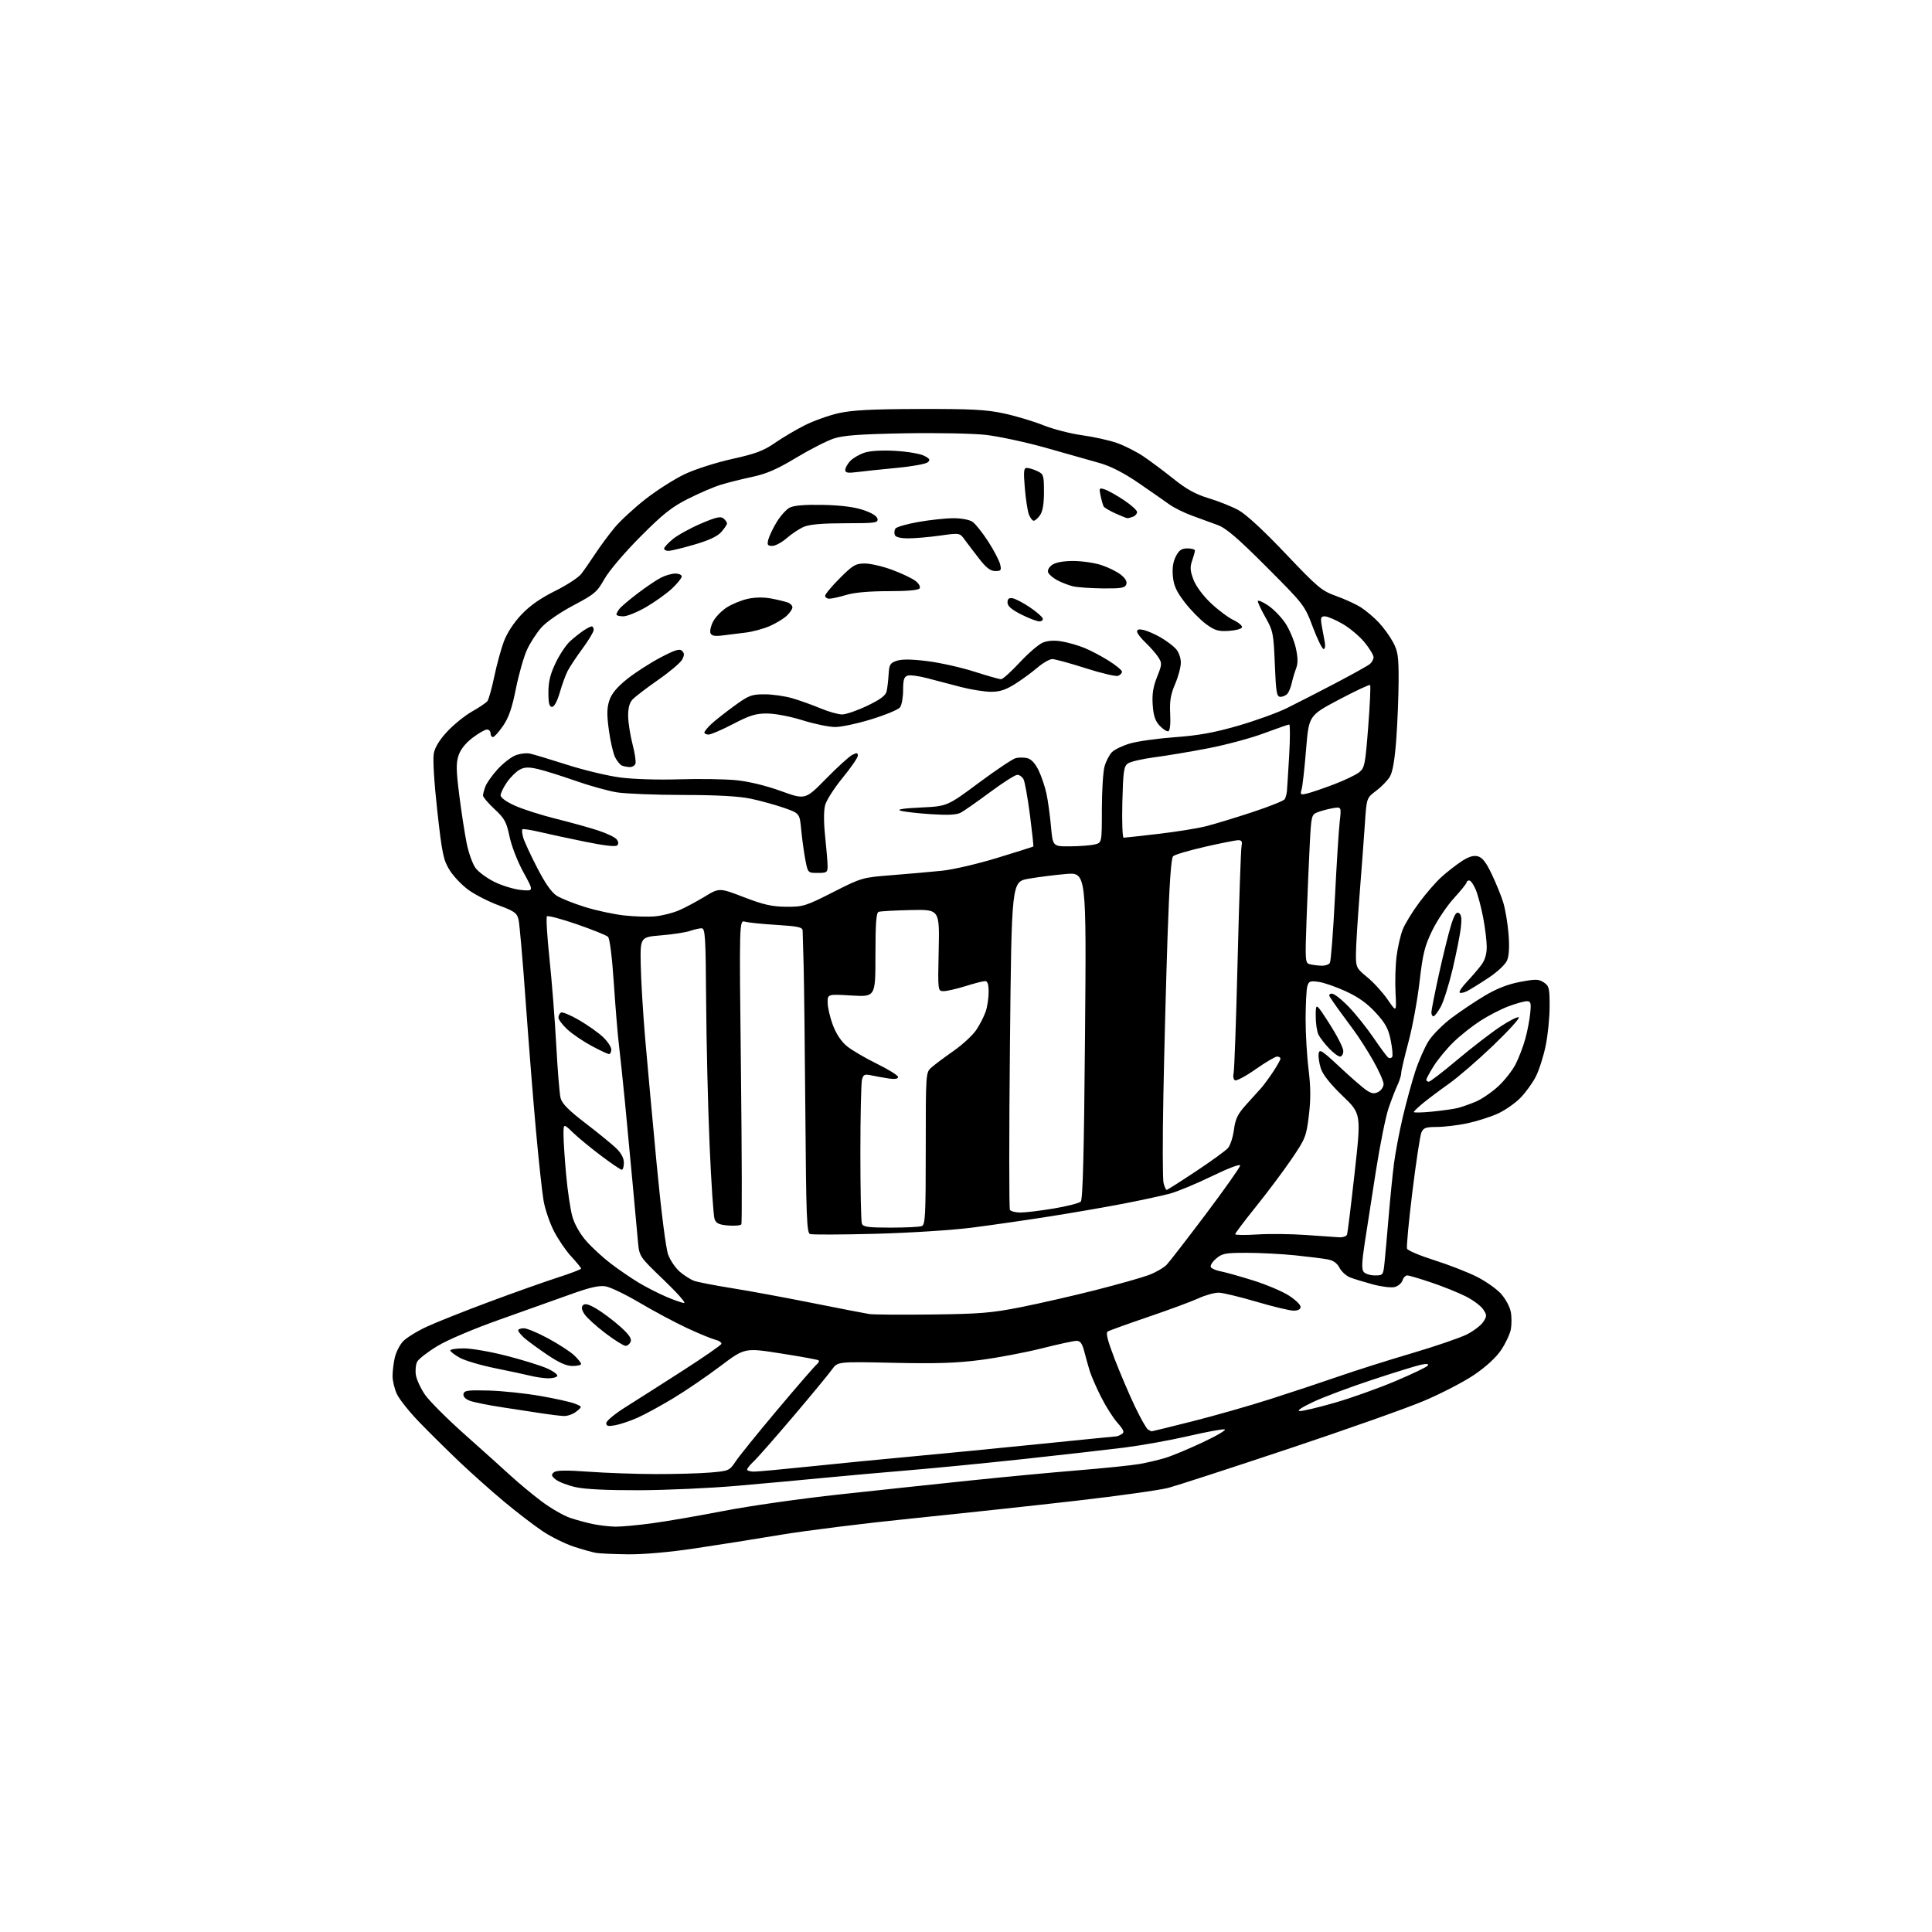 <?xml version="1.0" encoding="UTF-8" standalone="no"?>
<svg 
  version="1.1" 
  xmlns="http://www.w3.org/2000/svg" 
  xmlns:xlink="http://www.w3.org/1999/xlink" 
  xmlns:svg="http://www.w3.org/2000/svg"
  xmlns:rdf="http://www.w3.org/1999/02/22-rdf-syntax-ns#"
  xmlns:cc="http://creativecommons.org/ns#"
  xmlns:dc="http://purl.org/dc/elements/1.1/"
  viewBox="0 0 768 768"
  width="768"
  height="768"
>
<style>svg {background-color: white; }</style>"
<path stroke="none" fill="black" fill-rule="evenodd" d="M249.50,617.86C244.00,617.79 238.38,617.54 237.00,617.31C235.62,617.08 231.65,615.97 228.16,614.84C224.68,613.70 219.05,610.92 215.65,608.64C212.25,606.36 205.43,601.13 200.49,597.01C195.54,592.90 187.47,585.70 182.54,581.02C177.62,576.33 170.42,569.21 166.54,565.18C162.67,561.16 158.72,556.21 157.78,554.18C156.83,552.16 156.05,548.92 156.05,547.00C156.05,545.08 156.45,541.77 156.94,539.65C157.43,537.54 158.88,534.66 160.17,533.26C161.45,531.86 165.65,529.25 169.50,527.45C173.35,525.66 184.60,521.18 194.50,517.50C204.40,513.81 216.66,509.46 221.75,507.82C226.84,506.18 231.00,504.59 231.00,504.28C231.00,503.97 229.23,501.80 227.06,499.45C224.89,497.09 221.77,492.51 220.13,489.26C218.49,486.02 216.68,480.69 216.10,477.43C215.52,474.17 214.16,461.60 213.06,449.50C211.96,437.40 210.12,414.23 208.96,398.00C207.80,381.77 206.52,367.16 206.12,365.51C205.48,362.92 204.44,362.18 198.24,359.89C194.31,358.44 188.94,355.71 186.30,353.81C183.66,351.92 180.25,348.34 178.72,345.87C176.24,341.85 175.73,339.41 173.83,322.35C172.60,311.29 172.01,301.74 172.43,299.55C172.90,297.04 174.71,294.09 177.82,290.76C180.39,288.00 184.83,284.43 187.67,282.82C190.51,281.22 193.25,279.36 193.76,278.70C194.27,278.04 195.49,273.68 196.47,269.00C197.45,264.32 199.16,258.04 200.28,255.03C201.53,251.65 204.21,247.55 207.24,244.34C210.61,240.77 214.84,237.81 220.60,234.95C225.24,232.65 229.95,229.58 231.06,228.14C232.18,226.69 234.72,223.03 236.71,220.00C238.71,216.97 242.18,212.30 244.42,209.62C246.66,206.94 252.16,201.88 256.64,198.37C261.12,194.87 268.10,190.43 272.16,188.50C276.30,186.53 284.59,183.88 291.02,182.45C300.34,180.39 303.54,179.19 308.01,176.09C311.03,173.99 316.38,170.83 319.89,169.06C323.40,167.29 329.47,165.12 333.38,164.24C338.80,163.03 346.48,162.63 365.50,162.58C386.10,162.52 392.00,162.83 399.00,164.33C403.68,165.33 410.73,167.44 414.68,169.02C418.64,170.60 425.61,172.40 430.18,173.02C434.76,173.65 440.96,175.02 443.96,176.08C446.96,177.13 451.69,179.52 454.46,181.37C457.23,183.23 462.64,187.27 466.49,190.35C471.67,194.51 475.28,196.49 480.49,198.06C484.34,199.23 489.65,201.34 492.28,202.77C495.29,204.40 502.20,210.77 510.99,220.03C523.92,233.64 525.38,234.87 531.21,236.95C534.67,238.18 539.11,240.23 541.07,241.49C543.03,242.75 546.18,245.43 548.07,247.43C549.96,249.42 552.51,252.95 553.75,255.27C555.70,258.91 556.00,260.94 555.97,270.48C555.95,276.54 555.54,286.99 555.05,293.71C554.45,301.94 553.62,306.82 552.51,308.71C551.60,310.24 549.14,312.78 547.05,314.35C543.24,317.20 543.24,317.20 542.57,327.35C542.19,332.93 541.24,345.75 540.44,355.83C539.65,365.91 539.00,376.54 539.00,379.46C539.00,384.53 539.19,384.92 543.54,388.48C546.04,390.53 549.67,394.52 551.62,397.35C555.15,402.50 555.15,402.50 554.74,394.50C554.51,390.10 554.71,383.57 555.18,380.00C555.64,376.43 556.74,371.70 557.60,369.50C558.47,367.30 561.40,362.50 564.12,358.84C566.83,355.18 570.82,350.59 572.98,348.64C575.14,346.69 578.71,343.89 580.93,342.43C583.77,340.55 585.67,339.95 587.43,340.39C589.25,340.85 590.72,342.73 592.99,347.49C594.69,351.05 596.75,356.11 597.56,358.73C598.37,361.35 599.31,366.96 599.66,371.20C600.07,376.20 599.88,379.88 599.11,381.72C598.43,383.38 595.35,386.27 591.72,388.69C588.30,390.96 584.45,393.34 583.16,393.99C581.88,394.63 580.56,394.89 580.23,394.56C579.90,394.23 581.21,392.28 583.15,390.23C585.08,388.18 587.64,385.20 588.83,383.62C590.27,381.71 591.00,379.28 591.00,376.45C591.00,374.10 590.36,368.83 589.58,364.74C588.80,360.65 587.47,355.66 586.63,353.65C585.79,351.64 584.63,350.00 584.05,350.00C583.47,350.00 583.00,350.35 583.00,350.77C583.00,351.20 580.74,354.01 577.98,357.02C575.22,360.04 571.35,365.78 569.39,369.79C566.33,376.05 565.61,378.94 564.29,390.29C563.45,397.55 561.47,408.33 559.88,414.23C558.30,420.14 557.00,425.69 557.00,426.58C557.00,427.47 556.33,429.62 555.52,431.35C554.70,433.08 553.11,437.20 551.98,440.50C550.85,443.80 548.58,455.05 546.94,465.50C545.30,475.95 543.28,488.94 542.46,494.37C541.33,501.81 541.24,504.59 542.10,505.62C542.73,506.38 544.73,507.00 546.55,507.00C549.80,507.00 549.86,506.92 550.39,501.75C550.68,498.86 551.42,490.65 552.02,483.50C552.62,476.35 553.57,466.90 554.13,462.50C554.70,458.10 556.28,449.77 557.64,444.00C559.00,438.23 561.23,430.08 562.59,425.89C563.96,421.70 566.34,416.28 567.89,413.83C569.44,411.39 573.56,407.24 577.04,404.63C580.53,402.01 586.49,398.02 590.29,395.76C594.98,392.97 599.47,391.22 604.26,390.32C610.44,389.15 611.62,389.18 613.66,390.51C615.79,391.91 616.00,392.76 616.00,400.07C616.00,404.48 615.29,411.53 614.42,415.73C613.55,419.94 611.80,425.43 610.52,427.94C609.25,430.45 606.50,434.25 604.42,436.39C602.34,438.53 598.28,441.36 595.40,442.67C592.52,443.99 587.09,445.72 583.33,446.52C579.58,447.31 574.13,447.97 571.23,447.98C566.72,448.00 565.82,448.32 565.01,450.25C564.49,451.49 562.88,462.08 561.44,473.79C560.00,485.51 559.04,495.67 559.32,496.38C559.59,497.09 564.47,499.15 570.16,500.95C575.85,502.75 583.46,505.72 587.08,507.54C590.71,509.37 595.07,512.46 596.78,514.41C598.50,516.36 600.20,519.54 600.56,521.48C600.93,523.42 600.93,526.55 600.58,528.44C600.22,530.33 598.49,534.03 596.72,536.65C594.69,539.66 590.72,543.32 586.00,546.52C581.88,549.31 572.88,553.98 566.00,556.88C559.12,559.79 534.83,568.38 512.00,575.99C489.18,583.60 467.80,590.55 464.50,591.43C461.20,592.32 444.77,594.62 428.00,596.55C411.23,598.47 381.98,601.63 363.00,603.56C344.02,605.48 320.40,608.42 310.50,610.08C300.60,611.74 285.07,614.20 276.00,615.55C265.87,617.05 255.64,617.94 249.50,617.86zM244.50,606.87C246.70,606.92 253.22,606.33 259.00,605.56C264.77,604.79 277.70,602.56 287.73,600.61C297.75,598.66 318.45,595.71 333.73,594.06C349.00,592.40 372.30,589.92 385.50,588.54C398.70,587.16 418.05,585.33 428.50,584.48C438.95,583.63 449.98,582.49 453.00,581.96C456.02,581.42 460.65,580.33 463.28,579.53C465.91,578.73 472.64,575.92 478.23,573.29C483.83,570.66 487.68,568.37 486.81,568.20C485.93,568.03 479.42,569.23 472.35,570.87C465.28,572.51 453.88,574.56 447.00,575.43C440.12,576.29 422.12,578.34 407.00,579.98C391.88,581.61 371.18,583.64 361.00,584.48C350.82,585.32 335.75,586.67 327.50,587.47C319.25,588.28 303.73,589.70 293.00,590.63C282.27,591.57 264.73,592.36 254.00,592.39C241.45,592.43 232.46,592.00 228.78,591.16C225.64,590.45 222.10,589.09 220.93,588.14C219.15,586.71 219.03,586.22 220.17,585.27C221.18,584.44 224.94,584.37 234.03,585.03C240.89,585.53 252.84,585.95 260.60,585.97C268.35,585.99 278.12,585.71 282.31,585.36C289.74,584.73 289.98,584.62 292.42,580.95C293.79,578.88 301.28,569.60 309.08,560.34C316.87,551.08 323.90,542.98 324.68,542.35C325.47,541.71 325.76,540.98 325.31,540.71C324.86,540.45 318.09,539.22 310.26,537.99C296.03,535.76 296.03,535.76 286.31,543.09C280.97,547.12 272.53,552.88 267.56,555.87C262.59,558.87 256.21,562.34 253.39,563.59C250.57,564.84 246.62,566.17 244.63,566.54C241.74,567.08 241.00,566.91 241.00,565.69C241.00,564.84 244.46,561.98 248.69,559.33C252.93,556.67 263.15,550.16 271.41,544.85C279.67,539.54 286.58,534.76 286.76,534.22C286.94,533.68 285.83,532.93 284.29,532.54C282.76,532.16 277.68,530.06 273.00,527.88C268.32,525.69 259.93,521.21 254.35,517.91C248.77,514.61 242.63,511.65 240.71,511.34C238.14,510.92 234.46,511.76 226.85,514.50C221.16,516.56 208.50,521.07 198.71,524.53C188.41,528.17 177.98,532.60 173.92,535.05C170.07,537.37 166.44,540.18 165.85,541.28C165.26,542.37 165.03,544.77 165.32,546.61C165.62,548.44 167.25,551.96 168.95,554.43C170.65,556.90 177.75,564.00 184.73,570.21C191.71,576.42 199.92,583.79 202.96,586.59C206.01,589.39 211.50,593.96 215.17,596.73C218.84,599.51 224.05,602.52 226.75,603.42C229.44,604.31 233.64,605.44 236.08,605.91C238.51,606.39 242.30,606.82 244.50,606.87zM299.75,584.99C301.26,584.98 311.05,584.08 321.50,582.99C331.95,581.89 350.18,580.10 362.00,579.02C373.82,577.93 396.88,575.68 413.23,574.02C429.59,572.36 443.31,570.99 443.73,570.98C444.16,570.98 445.14,570.56 445.93,570.07C447.08,569.33 446.75,568.48 444.16,565.53C442.41,563.54 439.47,558.89 437.63,555.20C435.78,551.52 433.79,546.92 433.19,545.00C432.60,543.08 431.62,539.59 431.02,537.25C430.20,534.06 429.43,533.00 427.96,533.00C426.87,533.00 420.70,534.34 414.24,535.97C407.78,537.60 396.88,539.67 390.00,540.58C380.35,541.85 372.42,542.11 355.23,541.74C332.96,541.25 332.96,541.25 330.74,544.38C329.53,546.09 322.61,554.48 315.37,563.00C308.14,571.52 301.04,579.59 299.61,580.92C298.17,582.26 297.00,583.72 297.00,584.17C297.00,584.63 298.24,584.99 299.75,584.99zM457.79,568.98C457.96,568.99 465.19,567.22 473.86,565.03C482.54,562.85 496.58,558.85 505.07,556.13C513.56,553.42 525.86,549.33 532.42,547.05C538.98,544.77 551.96,540.66 561.27,537.92C570.58,535.18 580.39,531.82 583.08,530.46C585.77,529.10 588.70,526.86 589.60,525.49C591.11,523.19 591.11,522.81 589.60,520.51C588.70,519.14 585.61,516.82 582.73,515.36C579.85,513.90 573.70,511.42 569.06,509.85C564.42,508.28 560.06,507.00 559.38,507.00C558.70,507.00 557.85,507.90 557.50,509.00C557.15,510.10 555.75,511.28 554.39,511.62C553.03,511.96 549.12,511.49 545.71,510.56C542.29,509.64 538.24,508.40 536.70,507.80C535.16,507.21 533.27,505.48 532.49,503.98C531.53,502.13 530.00,501.04 527.79,500.63C525.98,500.29 520.23,499.57 515.00,499.03C509.77,498.48 501.14,498.03 495.81,498.02C487.07,498.00 485.84,498.23 483.40,500.34C481.90,501.62 480.97,503.15 481.33,503.72C481.69,504.30 483.48,505.06 485.33,505.40C487.17,505.75 492.91,507.36 498.09,508.98C503.26,510.60 509.64,513.28 512.25,514.94C514.86,516.60 517.00,518.64 517.00,519.48C517.00,520.47 516.04,521.00 514.23,521.00C512.71,521.00 506.07,519.41 499.48,517.47C492.89,515.52 486.15,513.90 484.50,513.86C482.85,513.82 479.25,514.81 476.50,516.07C473.75,517.33 464.75,520.66 456.50,523.47C448.25,526.28 440.97,528.90 440.33,529.30C439.49,529.81 440.29,532.94 443.11,540.26C445.29,545.89 448.88,554.32 451.10,558.98C453.32,563.65 455.66,567.80 456.31,568.22C456.97,568.63 457.63,568.98 457.79,568.98zM224.14,562.88C222.69,562.82 219.03,562.39 216.00,561.92C212.97,561.46 205.78,560.36 200.00,559.48C194.22,558.61 188.24,557.40 186.70,556.81C184.96,556.13 184.03,555.11 184.24,554.11C184.51,552.74 186.01,552.54 194.24,552.76C199.56,552.90 208.77,553.87 214.71,554.90C220.64,555.93 226.85,557.31 228.50,557.97C231.50,559.16 231.50,559.16 229.14,561.08C227.84,562.13 225.59,562.95 224.14,562.88zM516.67,560.92C517.86,560.96 524.16,559.46 530.67,557.59C537.18,555.71 548.01,551.84 554.75,548.99C561.49,546.14 567.28,543.36 567.62,542.80C568.03,542.14 567.07,542.04 564.88,542.50C563.02,542.89 554.30,545.58 545.50,548.49C536.70,551.39 526.12,555.36 522.00,557.30C517.40,559.47 515.34,560.87 516.67,560.92zM217.69,547.90C215.94,547.84 212.93,547.40 211.00,546.92C209.07,546.44 202.78,545.09 197.00,543.92C191.22,542.76 184.81,540.86 182.75,539.72C180.69,538.57 179.00,537.26 179.00,536.82C179.00,536.37 181.43,536.00 184.39,536.00C187.36,536.00 194.90,537.30 201.14,538.90C207.39,540.49 214.67,542.74 217.31,543.89C219.96,545.04 221.85,546.44 221.51,546.99C221.16,547.55 219.45,547.95 217.69,547.90zM227.56,543.00C225.13,543.00 222.14,541.66 217.31,538.38C213.57,535.84 209.49,532.84 208.25,531.71C207.01,530.58 206.00,529.28 206.00,528.83C206.00,528.37 207.01,528.01 208.25,528.01C209.49,528.02 213.88,529.86 218.00,532.10C222.12,534.33 226.74,537.34 228.25,538.77C229.76,540.20 231.00,541.74 231.00,542.19C231.00,542.63 229.45,543.00 227.56,543.00zM248.68,535.00C247.92,535.00 244.31,532.74 240.65,529.97C237.00,527.20 233.26,523.80 232.35,522.42C231.17,520.61 231.01,519.59 231.79,518.81C232.56,518.04 234.09,518.46 237.18,520.30C239.56,521.71 243.72,524.83 246.43,527.24C249.95,530.37 251.17,532.11 250.71,533.31C250.35,534.24 249.44,535.00 248.68,535.00zM370.50,522.53C389.66,522.30 394.24,521.92 406.00,519.58C413.43,518.10 426.70,515.06 435.50,512.83C444.30,510.59 453.79,507.91 456.59,506.87C459.38,505.83 462.63,503.96 463.80,502.72C464.97,501.47 472.01,492.36 479.45,482.48C486.88,472.59 492.98,463.95 492.98,463.29C492.99,462.60 488.17,464.42 481.75,467.55C475.56,470.56 468.02,473.69 465.00,474.50C461.98,475.31 453.65,477.11 446.50,478.49C439.35,479.87 426.07,482.17 417.00,483.59C407.93,485.02 394.20,487.00 386.50,487.99C378.70,489.00 361.64,490.09 347.97,490.45C334.48,490.81 322.78,490.85 321.97,490.54C320.71,490.06 320.45,483.23 320.15,443.24C319.95,417.53 319.64,390.88 319.46,384.00C319.27,377.12 319.10,370.78 319.06,369.90C319.01,368.59 317.18,368.19 308.75,367.67C303.11,367.33 297.45,366.75 296.18,366.39C293.85,365.73 293.85,365.73 294.54,425.78C294.91,458.81 294.98,486.22 294.70,486.68C294.41,487.15 292.08,487.36 289.52,487.16C285.88,486.87 284.69,486.32 284.06,484.64C283.61,483.46 282.71,470.12 282.07,455.00C281.42,439.88 280.81,414.34 280.70,398.26C280.52,372.19 280.33,369.01 278.90,369.01C278.02,369.00 275.93,369.48 274.27,370.06C272.60,370.64 267.47,371.43 262.87,371.81C254.50,372.50 254.50,372.50 254.70,383.50C254.81,389.55 255.61,402.82 256.48,413.00C257.36,423.18 259.42,445.68 261.06,463.00C262.82,481.54 264.69,496.24 265.60,498.72C266.45,501.04 268.55,504.13 270.27,505.57C271.98,507.01 274.47,508.61 275.79,509.11C277.12,509.62 283.89,510.94 290.85,512.05C297.81,513.16 312.27,515.83 323.00,517.98C333.73,520.12 343.85,522.09 345.50,522.34C347.15,522.60 358.40,522.68 370.50,522.53zM271.97,517.96C272.78,517.98 269.10,513.84 263.80,508.75C254.15,499.50 254.15,499.50 253.59,493.50C253.29,490.20 252.36,480.07 251.53,471.00C250.70,461.93 249.32,447.30 248.47,438.50C247.61,429.70 246.52,419.35 246.05,415.50C245.57,411.65 244.66,400.62 244.02,391.00C243.31,380.33 242.39,373.07 241.68,372.39C241.03,371.78 235.46,369.54 229.31,367.41C223.16,365.29 217.81,363.86 217.42,364.25C217.03,364.63 217.49,372.27 218.44,381.22C219.38,390.18 220.59,405.60 221.12,415.50C221.65,425.40 222.42,434.85 222.84,436.50C223.40,438.70 226.05,441.37 232.75,446.50C237.77,450.35 243.26,454.82 244.94,456.44C246.93,458.35 248.00,460.36 248.00,462.19C248.00,463.73 247.63,465.00 247.17,465.00C246.72,465.00 243.01,462.49 238.92,459.41C234.84,456.34 229.81,452.20 227.75,450.21C224.00,446.59 224.00,446.59 224.00,451.05C224.01,453.50 224.47,460.68 225.05,467.00C225.62,473.32 226.73,480.79 227.52,483.59C228.41,486.72 230.55,490.48 233.08,493.36C235.35,495.94 239.75,499.97 242.85,502.33C245.96,504.69 250.85,508.04 253.72,509.78C256.60,511.53 261.55,514.07 264.72,515.43C267.90,516.80 271.16,517.94 271.97,517.96zM532.28,491.84C533.81,491.93 535.25,491.44 535.48,490.75C535.71,490.06 537.07,478.98 538.50,466.12C541.10,442.73 541.10,442.73 533.69,435.62C528.87,430.98 525.86,427.20 525.07,424.77C524.40,422.71 524.00,420.04 524.18,418.82C524.46,416.86 525.44,417.48 532.59,424.17C537.04,428.34 541.85,432.51 543.28,433.44C545.31,434.78 546.31,434.90 547.93,434.04C549.07,433.43 550.00,432.03 550.00,430.93C550.00,429.84 548.16,425.69 545.92,421.72C543.67,417.75 540.16,412.25 538.11,409.50C536.06,406.75 533.25,402.93 531.87,401.00C530.49,399.07 529.03,396.94 528.62,396.25C528.15,395.46 528.48,395.00 529.50,395.00C530.39,395.00 533.39,397.36 536.17,400.25C538.96,403.14 543.42,408.73 546.10,412.68C548.78,416.63 551.39,420.13 551.91,420.45C552.44,420.77 553.11,420.63 553.42,420.13C553.73,419.63 553.46,416.66 552.83,413.52C551.91,408.93 550.76,406.80 546.90,402.59C543.55,398.91 540.00,396.37 535.01,394.07C531.10,392.27 526.19,390.57 524.09,390.29C520.74,389.84 520.22,390.05 519.66,392.14C519.31,393.44 519.02,399.23 519.00,405.00C518.99,410.77 519.51,419.81 520.17,425.08C521.04,432.12 521.07,436.98 520.29,443.43C519.28,451.73 518.92,452.65 513.47,460.67C510.31,465.33 503.95,473.82 499.36,479.53C494.76,485.25 491.00,490.23 491.00,490.60C491.00,490.98 494.94,491.03 499.75,490.72C504.56,490.41 513.23,490.50 519.00,490.92C524.77,491.34 530.75,491.76 532.28,491.84zM354.03,488.00C359.97,488.00 365.55,487.73 366.42,487.39C367.81,486.86 368.00,483.20 368.00,456.57C368.00,426.49 368.01,426.34 370.25,424.35C371.49,423.25 375.45,420.28 379.06,417.76C382.67,415.23 386.76,411.44 388.14,409.33C389.53,407.23 391.19,403.97 391.83,402.10C392.47,400.23 393.00,396.74 393.00,394.35C393.00,391.27 392.59,390.00 391.59,390.00C390.81,390.00 387.33,390.89 383.84,391.99C380.35,393.08 376.44,393.98 375.14,393.99C372.79,394.00 372.79,394.00 373.14,377.75C373.50,361.50 373.50,361.50 362.00,361.76C355.67,361.90 349.94,362.22 349.25,362.48C348.32,362.82 348.00,367.19 348.00,379.62C348.00,396.29 348.00,396.29 338.50,395.73C329.00,395.16 329.00,395.16 329.00,398.54C329.00,400.40 329.93,404.41 331.06,407.44C332.38,410.96 334.40,414.01 336.64,415.85C338.57,417.44 343.94,420.60 348.57,422.86C353.21,425.13 357.00,427.50 357.00,428.12C357.00,428.87 355.71,429.07 353.25,428.71C351.19,428.40 348.10,427.85 346.39,427.48C343.70,426.90 343.20,427.12 342.66,429.15C342.31,430.44 342.02,443.50 342.01,458.17C342.01,472.84 342.27,485.55 342.61,486.42C343.11,487.73 345.09,488.00 354.03,488.00zM405.69,482.00C407.65,482.00 413.58,481.28 418.88,480.40C424.17,479.51 429.01,478.27 429.63,477.65C430.44,476.83 430.92,457.86 431.31,411.62C431.87,346.74 431.87,346.74 423.68,347.43C419.18,347.82 412.49,348.67 408.82,349.32C402.13,350.50 402.13,350.50 401.47,415.19C401.11,450.77 401.10,480.36 401.46,480.94C401.82,481.52 403.72,482.00 405.69,482.00zM463.75,473.00C464.05,473.00 469.28,469.68 475.39,465.62C481.50,461.57 487.24,457.40 488.14,456.37C489.05,455.34 490.11,452.07 490.51,449.10C491.09,444.71 492.00,442.85 495.36,439.13C497.64,436.62 500.32,433.64 501.32,432.53C502.31,431.41 504.45,428.51 506.07,426.08C507.68,423.65 509.00,421.28 509.00,420.83C509.00,420.37 508.40,420.00 507.66,420.00C506.92,420.00 503.08,422.27 499.13,425.04C495.18,427.82 491.47,429.79 490.89,429.43C490.31,429.08 490.08,427.80 490.38,426.61C490.68,425.41 491.40,405.10 491.98,381.47C492.57,357.84 493.27,337.49 493.54,336.25C493.91,334.58 493.58,334.00 492.27,333.99C491.30,333.99 485.32,335.16 479.00,336.61C472.68,338.05 466.97,339.74 466.33,340.36C465.53,341.14 464.83,351.39 464.11,372.50C463.54,389.55 462.79,417.91 462.46,435.52C462.12,453.13 462.15,468.76 462.53,470.27C462.91,471.77 463.46,473.00 463.75,473.00zM569.25,441.89C573.24,441.50 577.85,440.85 579.50,440.44C581.15,440.02 584.40,438.88 586.72,437.89C589.04,436.90 593.02,434.18 595.56,431.84C598.10,429.50 601.22,425.52 602.50,423.00C603.78,420.48 605.50,415.96 606.33,412.96C607.16,409.96 608.04,405.36 608.29,402.75C608.69,398.64 608.51,398.00 606.91,398.00C605.90,398.00 602.63,398.91 599.64,400.03C596.65,401.15 591.57,403.77 588.35,405.86C585.13,407.95 580.36,411.74 577.75,414.29C575.14,416.83 571.66,421.05 570.00,423.65C568.35,426.26 567.00,428.75 567.00,429.20C567.00,429.64 567.43,430.00 567.97,430.00C568.50,430.00 573.56,426.11 579.22,421.35C584.87,416.60 592.54,410.68 596.26,408.20C599.98,405.72 603.35,404.02 603.75,404.42C604.15,404.81 599.55,409.86 593.53,415.63C587.51,421.40 579.64,428.20 576.04,430.75C572.44,433.30 567.82,436.76 565.77,438.44C563.72,440.12 562.03,441.75 562.02,442.05C562.01,442.35 565.26,442.28 569.25,441.89zM532.70,420.00C531.98,420.00 530.01,418.54 528.32,416.75C526.62,414.96 524.74,412.52 524.12,411.32C523.50,410.11 523.01,406.74 523.02,403.82C523.04,398.50 523.04,398.50 528.50,407.00C531.50,411.68 533.97,416.51 533.98,417.75C533.99,418.99 533.41,420.00 532.70,420.00zM242.08,419.00C241.58,419.00 238.45,417.54 235.14,415.75C231.82,413.96 227.50,411.03 225.55,409.23C223.60,407.42 222.00,405.31 222.00,404.53C222.00,403.76 222.45,402.84 222.99,402.51C223.54,402.17 226.80,403.53 230.24,405.53C233.68,407.54 237.96,410.57 239.75,412.28C241.54,413.99 243.00,416.20 243.00,417.20C243.00,418.19 242.59,419.00 242.08,419.00zM569.82,404.00C569.37,404.00 569.00,403.29 569.00,402.43C569.00,401.56 570.36,394.70 572.01,387.18C573.67,379.65 575.83,370.94 576.80,367.81C578.15,363.51 578.91,362.33 579.94,362.96C580.94,363.58 581.14,365.16 580.70,368.87C580.37,371.65 578.90,379.01 577.44,385.22C575.97,391.42 573.84,398.19 572.70,400.25C571.56,402.31 570.26,404.00 569.82,404.00zM525.19,383.88C526.67,383.95 528.23,383.44 528.64,382.77C529.06,382.09 529.96,370.50 530.64,357.02C531.32,343.53 532.18,329.85 532.56,326.60C533.23,320.70 533.23,320.70 529.87,321.26C528.01,321.57 525.32,322.28 523.88,322.84C521.32,323.83 521.25,324.09 520.65,335.67C520.31,342.18 519.74,355.44 519.39,365.15C518.78,381.88 518.84,382.83 520.62,383.29C521.65,383.55 523.71,383.82 525.19,383.88zM260.50,364.25C263.25,363.99 267.46,362.92 269.85,361.90C272.24,360.87 276.84,358.42 280.07,356.46C285.94,352.89 285.94,352.89 295.72,356.65C303.58,359.66 306.88,360.41 312.56,360.45C319.23,360.50 320.26,360.18 331.14,354.66C342.54,348.88 342.76,348.82 354.57,347.89C361.13,347.37 370.10,346.58 374.50,346.13C378.90,345.67 388.80,343.37 396.50,341.00C404.20,338.64 410.62,336.62 410.76,336.51C410.90,336.40 410.29,330.73 409.41,323.91C408.52,317.08 407.38,310.71 406.86,309.75C406.35,308.79 405.24,308.00 404.40,308.00C403.56,308.00 398.69,311.10 393.59,314.88C388.49,318.66 383.26,322.32 381.97,323.02C380.28,323.92 376.88,324.10 370.06,323.65C364.80,323.31 359.38,322.69 358.00,322.27C356.33,321.75 358.99,321.33 366.02,321.00C376.55,320.50 376.55,320.50 389.02,311.23C395.89,306.13 402.51,301.70 403.75,301.37C404.99,301.05 407.08,301.06 408.41,301.39C409.96,301.78 411.55,303.51 412.87,306.25C414.00,308.59 415.40,312.75 415.99,315.50C416.58,318.25 417.38,324.10 417.78,328.50C418.50,336.50 418.50,336.50 425.50,336.43C429.35,336.40 433.74,336.05 435.25,335.67C438.00,334.96 438.00,334.96 438.01,321.73C438.01,314.45 438.49,306.78 439.07,304.69C439.65,302.59 440.98,300.02 442.03,298.97C443.07,297.93 446.35,296.37 449.31,295.51C452.27,294.65 460.28,293.54 467.10,293.04C476.36,292.37 482.67,291.23 492.00,288.54C498.88,286.56 507.65,283.40 511.50,281.51C515.35,279.62 524.03,275.17 530.80,271.62C537.56,268.07 543.75,264.62 544.55,263.96C545.35,263.30 546.00,262.07 546.00,261.23C546.00,260.39 544.38,257.73 542.41,255.32C540.43,252.91 536.49,249.60 533.66,247.98C530.82,246.35 527.66,245.01 526.64,245.01C525.04,245.00 524.87,245.53 525.42,248.75C525.78,250.81 526.31,253.74 526.61,255.25C526.92,256.79 526.72,258.00 526.15,258.00C525.60,258.00 523.67,254.06 521.86,249.25C518.59,240.58 518.42,240.36 503.52,225.42C491.96,213.84 487.44,209.96 483.99,208.69C481.52,207.78 476.95,206.11 473.84,204.98C470.73,203.85 466.68,201.84 464.84,200.52C463.00,199.19 457.54,195.39 452.71,192.07C446.86,188.06 441.67,185.38 437.21,184.09C433.52,183.02 423.89,180.29 415.81,178.03C407.73,175.76 396.93,173.44 391.81,172.87C386.69,172.30 372.15,172.02 359.50,172.25C341.89,172.58 335.33,173.06 331.50,174.30C328.75,175.20 322.00,178.64 316.50,181.95C308.90,186.53 304.70,188.36 299.00,189.57C294.88,190.45 289.25,191.86 286.50,192.71C283.75,193.55 277.90,196.07 273.50,198.29C266.96,201.59 263.49,204.35 254.48,213.42C248.20,219.74 242.09,226.93 240.27,230.16C237.36,235.34 236.31,236.23 227.96,240.63C222.75,243.38 217.32,247.12 215.30,249.35C213.36,251.50 210.72,255.56 209.45,258.38C208.17,261.20 206.20,268.14 205.07,273.80C203.55,281.46 202.23,285.25 199.96,288.55C198.28,291.00 196.48,293.00 195.95,293.00C195.43,293.00 195.00,292.32 195.00,291.50C195.00,290.68 194.36,290.00 193.58,290.00C192.80,290.00 190.21,291.48 187.83,293.30C185.06,295.40 183.05,297.94 182.27,300.33C181.26,303.37 181.32,306.34 182.59,316.28C183.44,323.00 184.76,331.55 185.52,335.28C186.28,339.01 187.84,343.37 188.98,344.97C190.12,346.57 193.55,349.10 196.60,350.59C199.65,352.09 204.41,353.53 207.18,353.79C212.20,354.27 212.20,354.27 208.07,346.75C205.75,342.52 203.33,336.30 202.55,332.55C201.33,326.72 200.58,325.35 196.58,321.62C194.06,319.28 192.00,316.86 192.00,316.25C192.00,315.63 192.43,314.00 192.96,312.62C193.48,311.24 195.62,308.21 197.71,305.90C199.79,303.59 202.97,301.08 204.76,300.33C206.56,299.58 209.25,299.24 210.76,299.58C212.27,299.92 218.90,301.93 225.50,304.03C232.10,306.14 241.53,308.40 246.45,309.05C251.61,309.74 261.55,310.05 269.95,309.79C277.95,309.54 288.16,309.70 292.63,310.14C297.66,310.64 304.44,312.28 310.43,314.45C320.11,317.95 320.11,317.95 328.31,309.61C332.81,305.02 337.51,300.74 338.75,300.10C340.58,299.15 341.00,299.20 341.00,300.38C341.00,301.17 338.29,305.12 334.98,309.16C331.67,313.20 328.54,318.07 328.02,320.00C327.41,322.21 327.41,326.81 328.01,332.50C328.54,337.45 328.97,342.74 328.98,344.25C329.00,346.79 328.69,347.00 325.07,347.00C321.14,347.00 321.14,347.00 320.13,341.75C319.58,338.86 318.85,333.54 318.50,329.91C317.88,323.33 317.88,323.33 311.69,321.15C308.28,319.96 302.35,318.32 298.50,317.51C293.71,316.50 285.19,316.03 271.50,316.01C260.50,316.00 248.64,315.52 245.16,314.96C241.67,314.39 234.24,312.32 228.66,310.35C223.07,308.39 216.38,306.30 213.79,305.70C210.11,304.86 208.53,304.91 206.57,305.96C205.19,306.70 202.92,308.95 201.53,310.96C200.14,312.96 199.00,315.31 199.00,316.17C199.00,317.10 201.31,318.76 204.75,320.29C207.91,321.71 215.22,324.04 221.00,325.47C226.78,326.91 234.28,328.99 237.67,330.10C241.07,331.21 244.40,332.78 245.08,333.60C245.88,334.56 245.97,335.43 245.35,336.05C244.72,336.68 240.14,336.15 232.44,334.57C225.87,333.23 217.72,331.47 214.31,330.67C210.91,329.86 207.91,329.42 207.65,329.68C207.40,329.94 207.55,331.42 207.99,332.98C208.44,334.53 210.94,339.95 213.56,345.01C216.80,351.28 219.30,354.83 221.41,356.13C223.11,357.18 228.10,359.17 232.50,360.54C236.90,361.92 243.88,363.42 248.00,363.89C252.12,364.36 257.75,364.52 260.50,364.25zM446.66,333.00C447.13,333.00 453.30,332.32 460.38,331.49C467.46,330.67 476.01,329.30 479.38,328.45C482.74,327.60 491.01,325.09 497.74,322.87C504.47,320.66 510.29,318.33 510.68,317.71C511.06,317.09 511.46,315.67 511.57,314.54C511.67,313.42 512.08,306.99 512.47,300.25C512.86,293.51 512.86,288.00 512.48,288.00C512.09,288.00 507.59,289.57 502.47,291.48C497.36,293.40 487.39,296.08 480.34,297.44C473.28,298.81 463.59,300.43 458.81,301.05C454.03,301.68 449.31,302.78 448.31,303.51C446.74,304.66 446.45,306.72 446.15,318.92C445.96,326.66 446.19,333.00 446.66,333.00zM519.62,315.42C521.20,315.05 525.95,313.43 530.17,311.83C534.38,310.23 538.91,308.07 540.23,307.04C542.47,305.27 542.70,304.11 543.88,288.98C544.57,280.08 544.91,272.58 544.64,272.31C544.37,272.04 538.78,274.66 532.22,278.13C520.28,284.45 520.28,284.45 519.18,297.97C518.58,305.41 517.78,312.54 517.41,313.80C516.79,315.92 516.97,316.05 519.62,315.42zM250.28,304.92C249.30,304.88 247.93,304.61 247.23,304.33C246.53,304.05 245.33,302.60 244.55,301.10C243.78,299.61 242.65,294.77 242.05,290.35C241.19,284.10 241.23,281.46 242.22,278.45C243.11,275.75 245.22,273.20 249.18,270.01C252.30,267.50 258.24,263.66 262.37,261.47C268.33,258.33 270.15,257.76 271.13,258.73C272.10,259.70 272.10,260.44 271.14,262.23C270.47,263.48 266.16,267.12 261.55,270.32C256.94,273.53 252.37,277.03 251.40,278.11C250.19,279.45 249.65,281.59 249.70,284.79C249.75,287.38 250.54,292.37 251.45,295.87C252.37,299.38 252.88,302.87 252.59,303.62C252.30,304.38 251.26,304.96 250.28,304.92zM281.67,292.00C280.75,292.00 280.00,291.63 280.00,291.19C280.00,290.74 281.24,289.22 282.75,287.81C284.26,286.40 288.36,283.17 291.86,280.62C297.66,276.41 298.72,276.00 303.93,276.00C307.07,276.00 312.08,276.72 315.07,277.60C318.06,278.48 323.07,280.28 326.22,281.60C329.37,282.92 333.20,284.00 334.75,284.00C336.29,284.00 340.79,282.45 344.75,280.55C349.97,278.05 352.08,276.48 352.45,274.80C352.74,273.54 353.09,270.51 353.24,268.08C353.47,264.15 353.84,263.54 356.50,262.66C358.55,261.98 362.43,262.03 368.72,262.82C373.79,263.46 382.16,265.34 387.32,266.99C392.48,268.65 397.26,270.00 397.94,270.00C398.61,270.00 401.94,267.01 405.33,263.36C408.73,259.70 412.85,256.15 414.50,255.46C416.46,254.65 419.05,254.47 422.00,254.96C424.48,255.37 428.52,256.52 431.00,257.53C433.48,258.53 437.86,260.84 440.75,262.66C443.64,264.48 446.00,266.44 446.00,267.02C446.00,267.59 445.30,268.33 444.44,268.66C443.59,268.99 437.79,267.62 431.57,265.63C425.34,263.63 419.37,262.00 418.30,262.00C417.24,262.00 414.59,263.51 412.43,265.36C410.27,267.21 406.27,270.14 403.55,271.86C399.84,274.22 397.45,275.00 393.96,275.00C391.41,275.00 385.99,274.14 381.91,273.08C377.83,272.02 371.82,270.45 368.54,269.58C365.26,268.71 361.77,268.25 360.79,268.57C359.37,269.02 359.00,270.22 359.00,274.38C359.00,277.26 358.44,280.33 357.75,281.21C357.06,282.09 351.98,284.20 346.45,285.90C340.93,287.61 334.43,289.00 332.00,289.00C329.58,289.00 323.75,287.80 319.05,286.33C314.25,284.82 308.09,283.64 305.00,283.63C300.46,283.60 298.09,284.33 291.42,287.80C286.98,290.11 282.60,292.00 281.67,292.00zM464.44,290.67C463.86,290.87 462.31,289.90 461.01,288.51C459.22,286.61 458.52,284.53 458.22,280.24C457.92,276.00 458.37,273.10 459.94,269.13C461.97,264.00 461.99,263.63 460.36,261.14C459.42,259.71 457.15,257.12 455.32,255.40C453.50,253.67 452.00,251.71 452.00,251.02C452.00,250.17 452.86,250.00 454.75,250.46C456.26,250.83 459.30,252.18 461.50,253.46C463.70,254.75 466.38,256.76 467.45,257.95C468.55,259.16 469.40,261.53 469.40,263.37C469.40,265.17 468.37,269.03 467.12,271.94C465.34,276.08 464.91,278.67 465.17,283.77C465.37,287.75 465.09,290.44 464.44,290.67zM219.43,281.00C218.36,281.00 218.00,279.57 218.00,275.25C218.00,270.98 218.74,267.96 220.88,263.50C222.46,260.20 225.04,256.33 226.62,254.90C228.21,253.48 230.61,251.56 231.97,250.65C233.33,249.74 234.79,249.00 235.22,249.00C235.65,249.00 236.00,249.63 236.00,250.39C236.00,251.15 234.01,254.48 231.58,257.78C229.15,261.08 226.49,265.08 225.68,266.66C224.86,268.23 223.44,272.11 222.53,275.26C221.50,278.79 220.31,281.00 219.43,281.00zM509.02,277.00C507.49,277.00 507.23,275.47 506.76,264.04C506.27,251.86 506.05,250.75 503.12,245.56C501.40,242.52 500.00,239.57 500.00,239.00C500.00,238.43 501.80,239.16 503.99,240.61C506.18,242.06 509.31,245.26 510.94,247.72C512.57,250.18 514.44,254.60 515.10,257.54C515.96,261.40 516.00,263.66 515.23,265.69C514.64,267.24 513.86,269.85 513.50,271.49C513.14,273.14 512.37,275.05 511.80,275.74C511.22,276.43 509.97,277.00 509.02,277.00zM287.24,252.60C284.06,252.99 282.84,252.75 282.42,251.65C282.11,250.84 282.58,248.79 283.46,247.09C284.34,245.38 286.73,242.89 288.78,241.54C290.83,240.20 294.60,238.63 297.18,238.06C300.19,237.39 303.57,237.35 306.68,237.94C309.33,238.45 312.29,239.17 313.25,239.54C314.21,239.91 315.00,240.76 315.00,241.43C315.00,242.10 313.98,243.61 312.74,244.78C311.49,245.95 308.46,247.79 305.99,248.87C303.52,249.95 299.25,251.11 296.50,251.45C293.75,251.80 289.58,252.31 287.24,252.60zM488.42,250.79C484.26,251.04 482.87,250.62 479.38,248.05C477.11,246.38 473.33,242.52 470.98,239.47C467.67,235.18 466.59,232.84 466.24,229.13C465.93,225.87 466.30,223.32 467.41,221.17C468.70,218.69 469.70,218.00 472.03,218.00C473.66,218.00 475.00,218.38 475.00,218.85C475.00,219.32 474.50,221.14 473.88,222.90C472.99,225.47 473.10,226.96 474.43,230.45C475.41,233.01 478.23,236.82 481.32,239.74C484.20,242.47 488.25,245.50 490.32,246.48C492.39,247.46 493.91,248.77 493.71,249.38C493.51,250.00 491.13,250.63 488.42,250.79zM413.15,247.00C412.16,247.00 408.92,245.76 405.93,244.25C402.08,242.30 400.50,240.92 400.50,239.50C400.50,238.06 401.06,237.59 402.50,237.81C403.60,237.99 406.63,239.56 409.24,241.31C411.84,243.06 414.19,245.06 414.46,245.75C414.73,246.46 414.17,247.00 413.15,247.00zM247.77,245.00C246.25,245.00 245.01,244.66 245.03,244.25C245.05,243.84 245.61,242.81 246.28,241.97C246.95,241.12 250.20,238.37 253.50,235.86C256.80,233.35 260.94,230.55 262.70,229.65C264.46,228.74 267.05,228.00 268.45,228.00C269.85,228.00 271.00,228.52 271.00,229.15C271.00,229.79 269.28,231.93 267.18,233.90C265.08,235.88 260.48,239.19 256.95,241.25C253.43,243.31 249.30,245.00 247.77,245.00zM329.75,237.99C328.79,238.00 328.00,237.48 328.00,236.84C328.00,236.20 330.63,233.05 333.84,229.84C339.06,224.62 340.11,224.00 343.78,224.00C346.04,224.00 350.95,225.14 354.69,226.54C358.44,227.93 362.58,229.90 363.89,230.90C365.23,231.92 365.98,233.23 365.58,233.86C365.12,234.61 360.82,235.00 353.10,235.00C345.53,235.00 339.56,235.53 336.41,236.49C333.71,237.31 330.71,237.98 329.75,237.99zM438.28,233.90C433.45,233.84 428.15,233.47 426.50,233.06C424.85,232.66 422.09,231.60 420.37,230.70C418.65,229.81 416.98,228.39 416.66,227.56C416.32,226.67 416.97,225.43 418.26,224.53C419.65,223.56 422.70,223.00 426.61,223.00C430.00,223.00 435.01,223.72 437.76,224.61C440.50,225.50 444.00,227.22 445.54,228.45C447.41,229.94 448.13,231.23 447.70,232.34C447.17,233.72 445.60,233.98 438.28,233.90zM395.63,227.00C393.73,227.00 392.05,225.73 389.27,222.15C387.20,219.49 384.60,216.07 383.50,214.56C381.50,211.81 381.50,211.81 373.68,212.91C369.38,213.51 363.69,214.00 361.03,214.00C357.93,214.00 356.03,213.52 355.70,212.66C355.42,211.92 355.51,210.79 355.91,210.14C356.31,209.50 360.43,208.30 365.07,207.49C369.71,206.67 375.99,206.00 379.03,206.00C382.24,206.00 385.42,206.61 386.63,207.45C387.77,208.25 390.54,211.74 392.79,215.20C395.03,218.67 397.17,222.74 397.54,224.25C398.15,226.71 397.95,227.00 395.63,227.00zM265.75,218.98C264.79,218.99 264.00,218.58 264.00,218.07C264.00,217.56 265.55,215.87 267.44,214.31C269.34,212.75 274.33,209.99 278.53,208.18C284.54,205.60 286.47,205.15 287.59,206.07C288.36,206.72 289.00,207.61 289.00,208.07C289.00,208.52 287.99,210.04 286.75,211.45C285.21,213.21 281.83,214.79 276.00,216.49C271.32,217.85 266.71,218.97 265.75,218.98zM307.01,217.00C305.14,217.00 304.88,216.60 305.41,214.52C305.75,213.15 307.24,210.03 308.72,207.57C310.20,205.12 312.53,202.53 313.89,201.81C315.56,200.92 319.81,200.57 327.01,200.70C334.10,200.84 339.48,201.51 343.08,202.70C346.52,203.85 348.61,205.14 348.82,206.25C349.12,207.84 347.98,208.00 336.04,208.00C327.18,208.00 321.87,208.45 319.65,209.37C317.84,210.13 314.75,212.16 312.80,213.87C310.84,215.59 308.23,217.00 307.01,217.00zM410.92,207.00C410.39,207.00 409.52,205.87 409.00,204.50C408.47,203.12 407.75,198.39 407.38,194.00C406.83,187.38 406.96,186.00 408.16,186.00C408.95,186.00 410.81,186.56 412.29,187.25C414.84,188.43 414.98,188.88 414.99,195.53C415.00,200.28 414.50,203.27 413.44,204.78C412.59,206.00 411.45,207.00 410.92,207.00zM448.17,205.98C447.80,205.97 445.64,205.11 443.37,204.08C441.10,203.05 439.02,201.82 438.74,201.35C438.46,200.88 437.91,198.99 437.52,197.15C436.84,193.98 436.92,193.84 439.12,194.54C440.40,194.94 443.82,196.85 446.72,198.78C449.63,200.71 452.00,202.85 452.00,203.53C452.00,204.22 451.29,205.06 450.42,205.39C449.55,205.73 448.54,205.99 448.17,205.98zM340.75,187.65C337.00,188.13 336.00,187.96 336.00,186.82C336.00,186.03 336.88,184.43 337.95,183.28C339.03,182.13 341.57,180.64 343.61,179.96C345.94,179.19 350.51,178.92 355.96,179.23C360.71,179.50 365.85,180.38 367.37,181.18C369.67,182.38 369.91,182.83 368.74,183.80C367.97,184.44 362.43,185.43 356.42,186.00C350.41,186.57 343.36,187.31 340.75,187.65z" />

</svg>